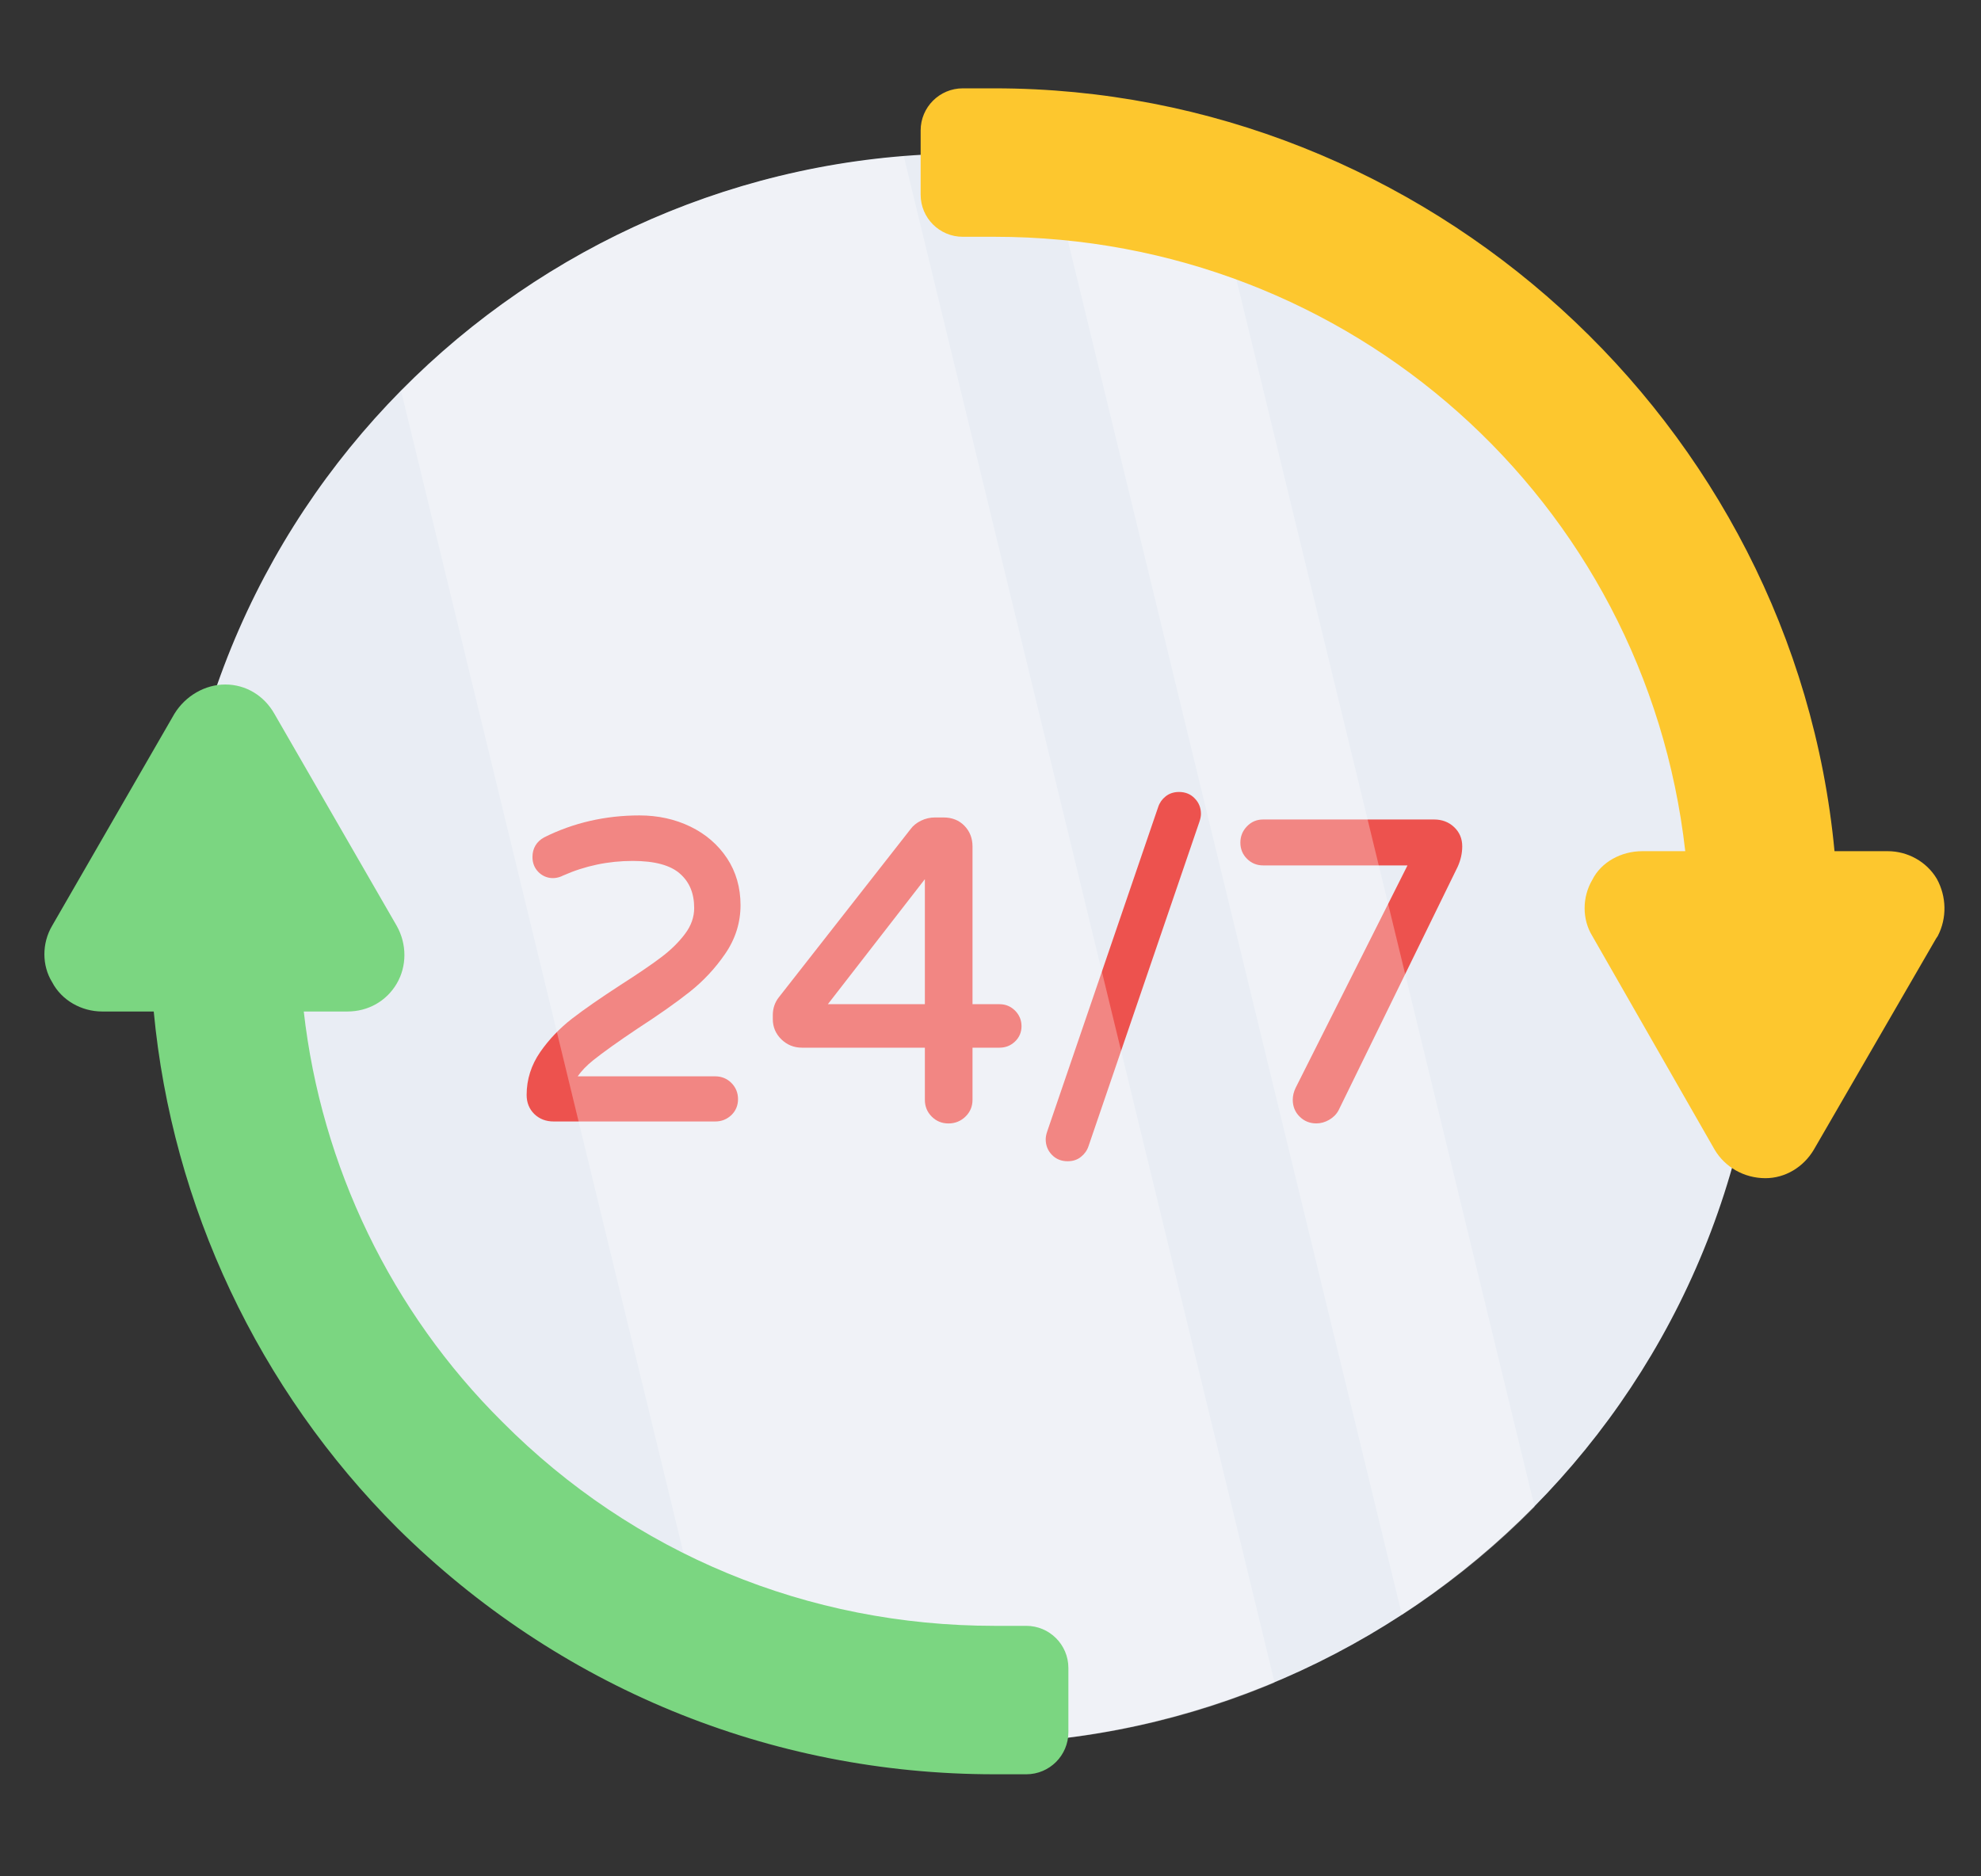 <svg width="38" height="36" viewBox="0 0 38 36" fill="none" xmlns="http://www.w3.org/2000/svg">
<rect x="0" y="0" width="38" height="36" fill="#333333" stroke="none"/>
<path d="M33.617 20.644C34.966 12.327 29.317 4.492 21 3.144C12.683 1.796 4.848 7.445 3.5 15.761C2.152 24.078 7.801 31.913 16.117 33.261C24.434 34.61 32.269 28.96 33.617 20.644Z" fill="#E9EDF4"/>
<path d="M12.219 19.742C12.632 19.474 12.972 19.235 13.23 19.03C13.493 18.822 13.722 18.576 13.912 18.298C14.107 18.014 14.205 17.7 14.205 17.367C14.205 17.029 14.118 16.726 13.945 16.465C13.773 16.206 13.537 16.002 13.242 15.859C12.949 15.717 12.621 15.645 12.266 15.645C11.612 15.645 10.998 15.786 10.438 16.066C10.292 16.146 10.214 16.276 10.214 16.443C10.214 16.559 10.253 16.656 10.329 16.732C10.449 16.852 10.629 16.886 10.8 16.799C11.22 16.612 11.671 16.518 12.137 16.518C12.557 16.518 12.862 16.6 13.045 16.764C13.228 16.926 13.316 17.142 13.316 17.423C13.316 17.595 13.258 17.761 13.142 17.915C13.019 18.08 12.862 18.233 12.677 18.371C12.487 18.515 12.226 18.691 11.903 18.898C11.524 19.144 11.212 19.36 10.977 19.541C10.739 19.725 10.532 19.941 10.363 20.184C10.19 20.434 10.102 20.711 10.102 21.007C10.102 21.156 10.152 21.279 10.25 21.375C10.348 21.469 10.472 21.517 10.619 21.517H13.721C13.841 21.517 13.944 21.475 14.029 21.395C14.114 21.313 14.157 21.21 14.157 21.088C14.157 20.967 14.114 20.863 14.03 20.778C13.946 20.694 13.841 20.651 13.721 20.651H11.081C11.153 20.548 11.252 20.444 11.378 20.343C11.567 20.192 11.85 19.989 12.219 19.742Z" fill="#ED524E"/>
<path d="M19.175 19.267H18.655V16.24C18.655 16.083 18.603 15.95 18.5 15.844C18.398 15.738 18.262 15.684 18.098 15.684H17.937C17.843 15.684 17.753 15.704 17.669 15.745C17.582 15.787 17.513 15.843 17.464 15.911L14.941 19.133C14.864 19.23 14.824 19.346 14.824 19.479V19.552C14.824 19.705 14.88 19.836 14.989 19.942C15.097 20.047 15.229 20.101 15.382 20.101H17.741V21.102C17.741 21.229 17.786 21.337 17.873 21.424C17.96 21.511 18.068 21.555 18.194 21.555C18.32 21.555 18.429 21.511 18.518 21.425C18.609 21.338 18.655 21.229 18.655 21.102V20.101H19.175C19.29 20.101 19.389 20.061 19.47 19.983C19.553 19.904 19.595 19.805 19.595 19.688C19.595 19.573 19.553 19.473 19.472 19.391C19.39 19.309 19.29 19.267 19.175 19.267ZM17.741 16.868V19.267H15.88L17.741 16.868Z" fill="#ED524E"/>
<path d="M22.616 15.195C22.515 15.195 22.429 15.224 22.359 15.28C22.292 15.333 22.244 15.401 22.217 15.482L20.087 21.711C20.068 21.767 20.059 21.817 20.059 21.86C20.059 21.974 20.098 22.074 20.176 22.155C20.255 22.238 20.357 22.28 20.479 22.28C20.58 22.28 20.667 22.252 20.736 22.195C20.803 22.142 20.852 22.074 20.879 21.994L23.008 15.765C23.027 15.708 23.037 15.659 23.037 15.615C23.037 15.5 22.997 15.4 22.919 15.32C22.841 15.237 22.739 15.195 22.616 15.195Z" fill="#ED524E"/>
<path d="M27.892 15.868C27.789 15.771 27.66 15.723 27.508 15.723H24.229C24.108 15.723 24.003 15.767 23.919 15.855C23.835 15.942 23.793 16.047 23.793 16.168C23.793 16.288 23.836 16.393 23.92 16.477C24.004 16.561 24.108 16.604 24.229 16.604H26.999L24.855 20.868C24.817 20.945 24.798 21.023 24.798 21.101C24.798 21.228 24.842 21.337 24.929 21.423C25.016 21.51 25.124 21.554 25.25 21.554C25.335 21.554 25.418 21.531 25.497 21.485C25.576 21.439 25.636 21.379 25.677 21.302L27.961 16.631C28.02 16.501 28.049 16.369 28.049 16.239C28.049 16.091 27.997 15.966 27.892 15.868Z" fill="#ED524E"/>
<g opacity="0.3">
<path d="M24.45 32.283C22.639 33.046 20.651 33.462 18.567 33.462C16.91 33.462 15.309 33.2 13.817 32.705L7.695 7.505C10.19 4.965 13.572 3.296 17.337 3L24.45 32.283Z" fill="white"/>
<path d="M29.437 28.911C28.663 29.697 27.808 30.391 26.892 30.984L20.098 3.027C21.208 3.136 22.29 3.363 23.315 3.705L29.437 28.911Z" fill="white"/>
</g>
<path d="M19.077 31.194H19.686C20.132 31.194 20.494 31.556 20.494 32.002V33.234C20.494 33.681 20.132 34.042 19.686 34.042H19.077C14.767 34.042 10.701 32.367 7.625 29.321C4.96 26.656 3.3 23.138 2.949 19.407H1.959C1.564 19.407 1.183 19.194 1 18.844C0.802 18.524 0.802 18.097 1 17.762L3.345 13.696C3.559 13.346 3.939 13.133 4.32 13.133C4.716 13.133 5.066 13.346 5.264 13.696L7.609 17.762C7.807 18.112 7.807 18.539 7.609 18.874C7.411 19.209 7.061 19.407 6.665 19.407H5.827C6.163 22.377 7.503 25.164 9.635 27.28C12.148 29.809 15.498 31.194 19.077 31.194Z" fill="#7BD681"/>
<path d="M37.17 17.96L37.139 18.006L34.794 22.057C34.596 22.392 34.246 22.605 33.865 22.605C33.454 22.605 33.088 22.392 32.89 22.057L30.545 17.96C30.347 17.64 30.347 17.214 30.545 16.879C30.712 16.544 31.093 16.331 31.504 16.331H32.327C31.565 9.6 25.9 4.543 19.078 4.543H18.468C18.022 4.543 17.66 4.182 17.66 3.735V2.503C17.66 2.057 18.022 1.695 18.468 1.695H19.078C27.362 1.695 34.413 8.107 35.19 16.331H36.21C36.591 16.331 36.956 16.529 37.154 16.864C37.337 17.199 37.352 17.61 37.17 17.96Z" fill="#FDC72E"/>
</svg>
